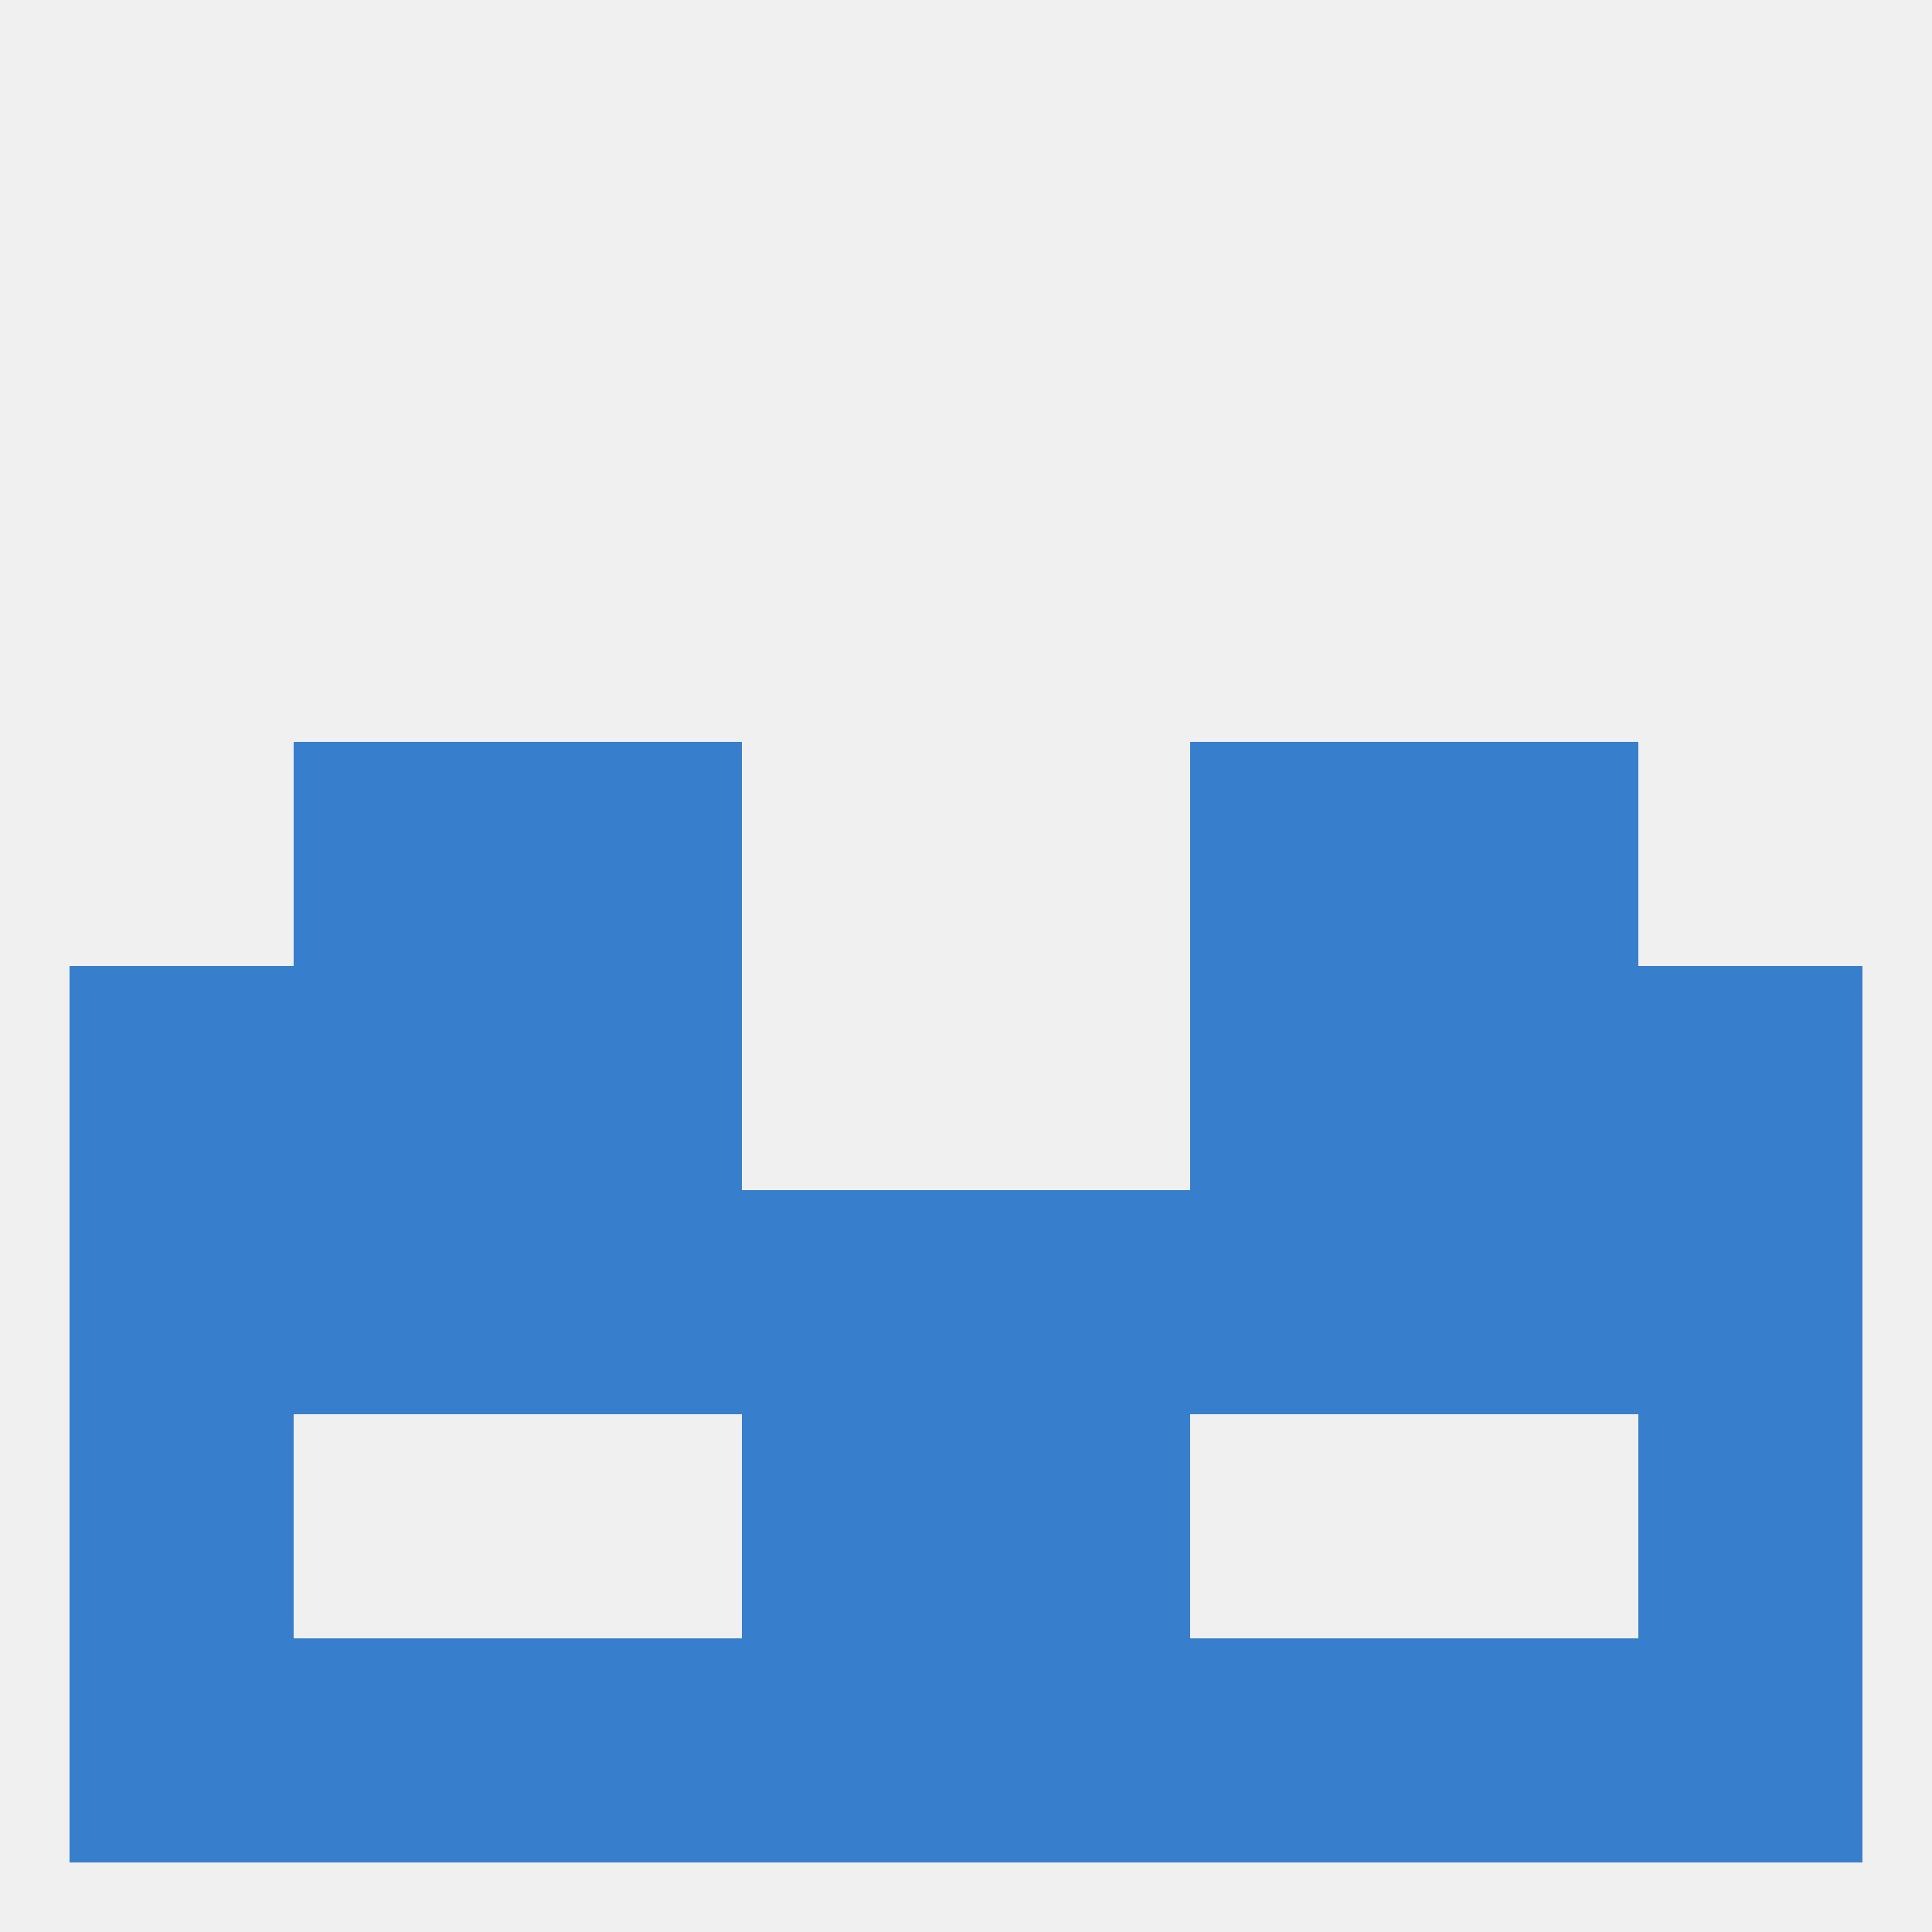 
<!--   <?xml version="1.0"?> -->
<svg version="1.1" baseprofile="full" xmlns="http://www.w3.org/2000/svg" xmlns:xlink="http://www.w3.org/1999/xlink" xmlns:ev="http://www.w3.org/2001/xml-events" width="250" height="250" viewBox="0 0 250 250" >
	<rect width="100%" height="100%" fill="rgba(240,240,240,255)"/>

	<rect x="96" y="183" width="29" height="29" fill="rgba(55,127,205,255)"/>
	<rect x="125" y="183" width="29" height="29" fill="rgba(55,127,205,255)"/>
	<rect x="9" y="183" width="29" height="29" fill="rgba(55,127,205,255)"/>
	<rect x="212" y="183" width="29" height="29" fill="rgba(55,127,205,255)"/>
	<rect x="154" y="212" width="29" height="29" fill="rgba(55,127,205,255)"/>
	<rect x="38" y="212" width="29" height="29" fill="rgba(55,127,205,255)"/>
	<rect x="183" y="212" width="29" height="29" fill="rgba(55,127,205,255)"/>
	<rect x="96" y="212" width="29" height="29" fill="rgba(55,127,205,255)"/>
	<rect x="125" y="212" width="29" height="29" fill="rgba(55,127,205,255)"/>
	<rect x="9" y="212" width="29" height="29" fill="rgba(55,127,205,255)"/>
	<rect x="212" y="212" width="29" height="29" fill="rgba(55,127,205,255)"/>
	<rect x="67" y="212" width="29" height="29" fill="rgba(55,127,205,255)"/>
	<rect x="38" y="125" width="29" height="29" fill="rgba(55,127,205,255)"/>
	<rect x="183" y="125" width="29" height="29" fill="rgba(55,127,205,255)"/>
	<rect x="67" y="125" width="29" height="29" fill="rgba(55,127,205,255)"/>
	<rect x="154" y="125" width="29" height="29" fill="rgba(55,127,205,255)"/>
	<rect x="9" y="125" width="29" height="29" fill="rgba(55,127,205,255)"/>
	<rect x="212" y="125" width="29" height="29" fill="rgba(55,127,205,255)"/>
	<rect x="67" y="96" width="29" height="29" fill="rgba(55,127,205,255)"/>
	<rect x="154" y="96" width="29" height="29" fill="rgba(55,127,205,255)"/>
	<rect x="38" y="96" width="29" height="29" fill="rgba(55,127,205,255)"/>
	<rect x="183" y="96" width="29" height="29" fill="rgba(55,127,205,255)"/>
	<rect x="154" y="154" width="29" height="29" fill="rgba(55,127,205,255)"/>
	<rect x="38" y="154" width="29" height="29" fill="rgba(55,127,205,255)"/>
	<rect x="183" y="154" width="29" height="29" fill="rgba(55,127,205,255)"/>
	<rect x="9" y="154" width="29" height="29" fill="rgba(55,127,205,255)"/>
	<rect x="212" y="154" width="29" height="29" fill="rgba(55,127,205,255)"/>
	<rect x="96" y="154" width="29" height="29" fill="rgba(55,127,205,255)"/>
	<rect x="125" y="154" width="29" height="29" fill="rgba(55,127,205,255)"/>
	<rect x="67" y="154" width="29" height="29" fill="rgba(55,127,205,255)"/>
</svg>